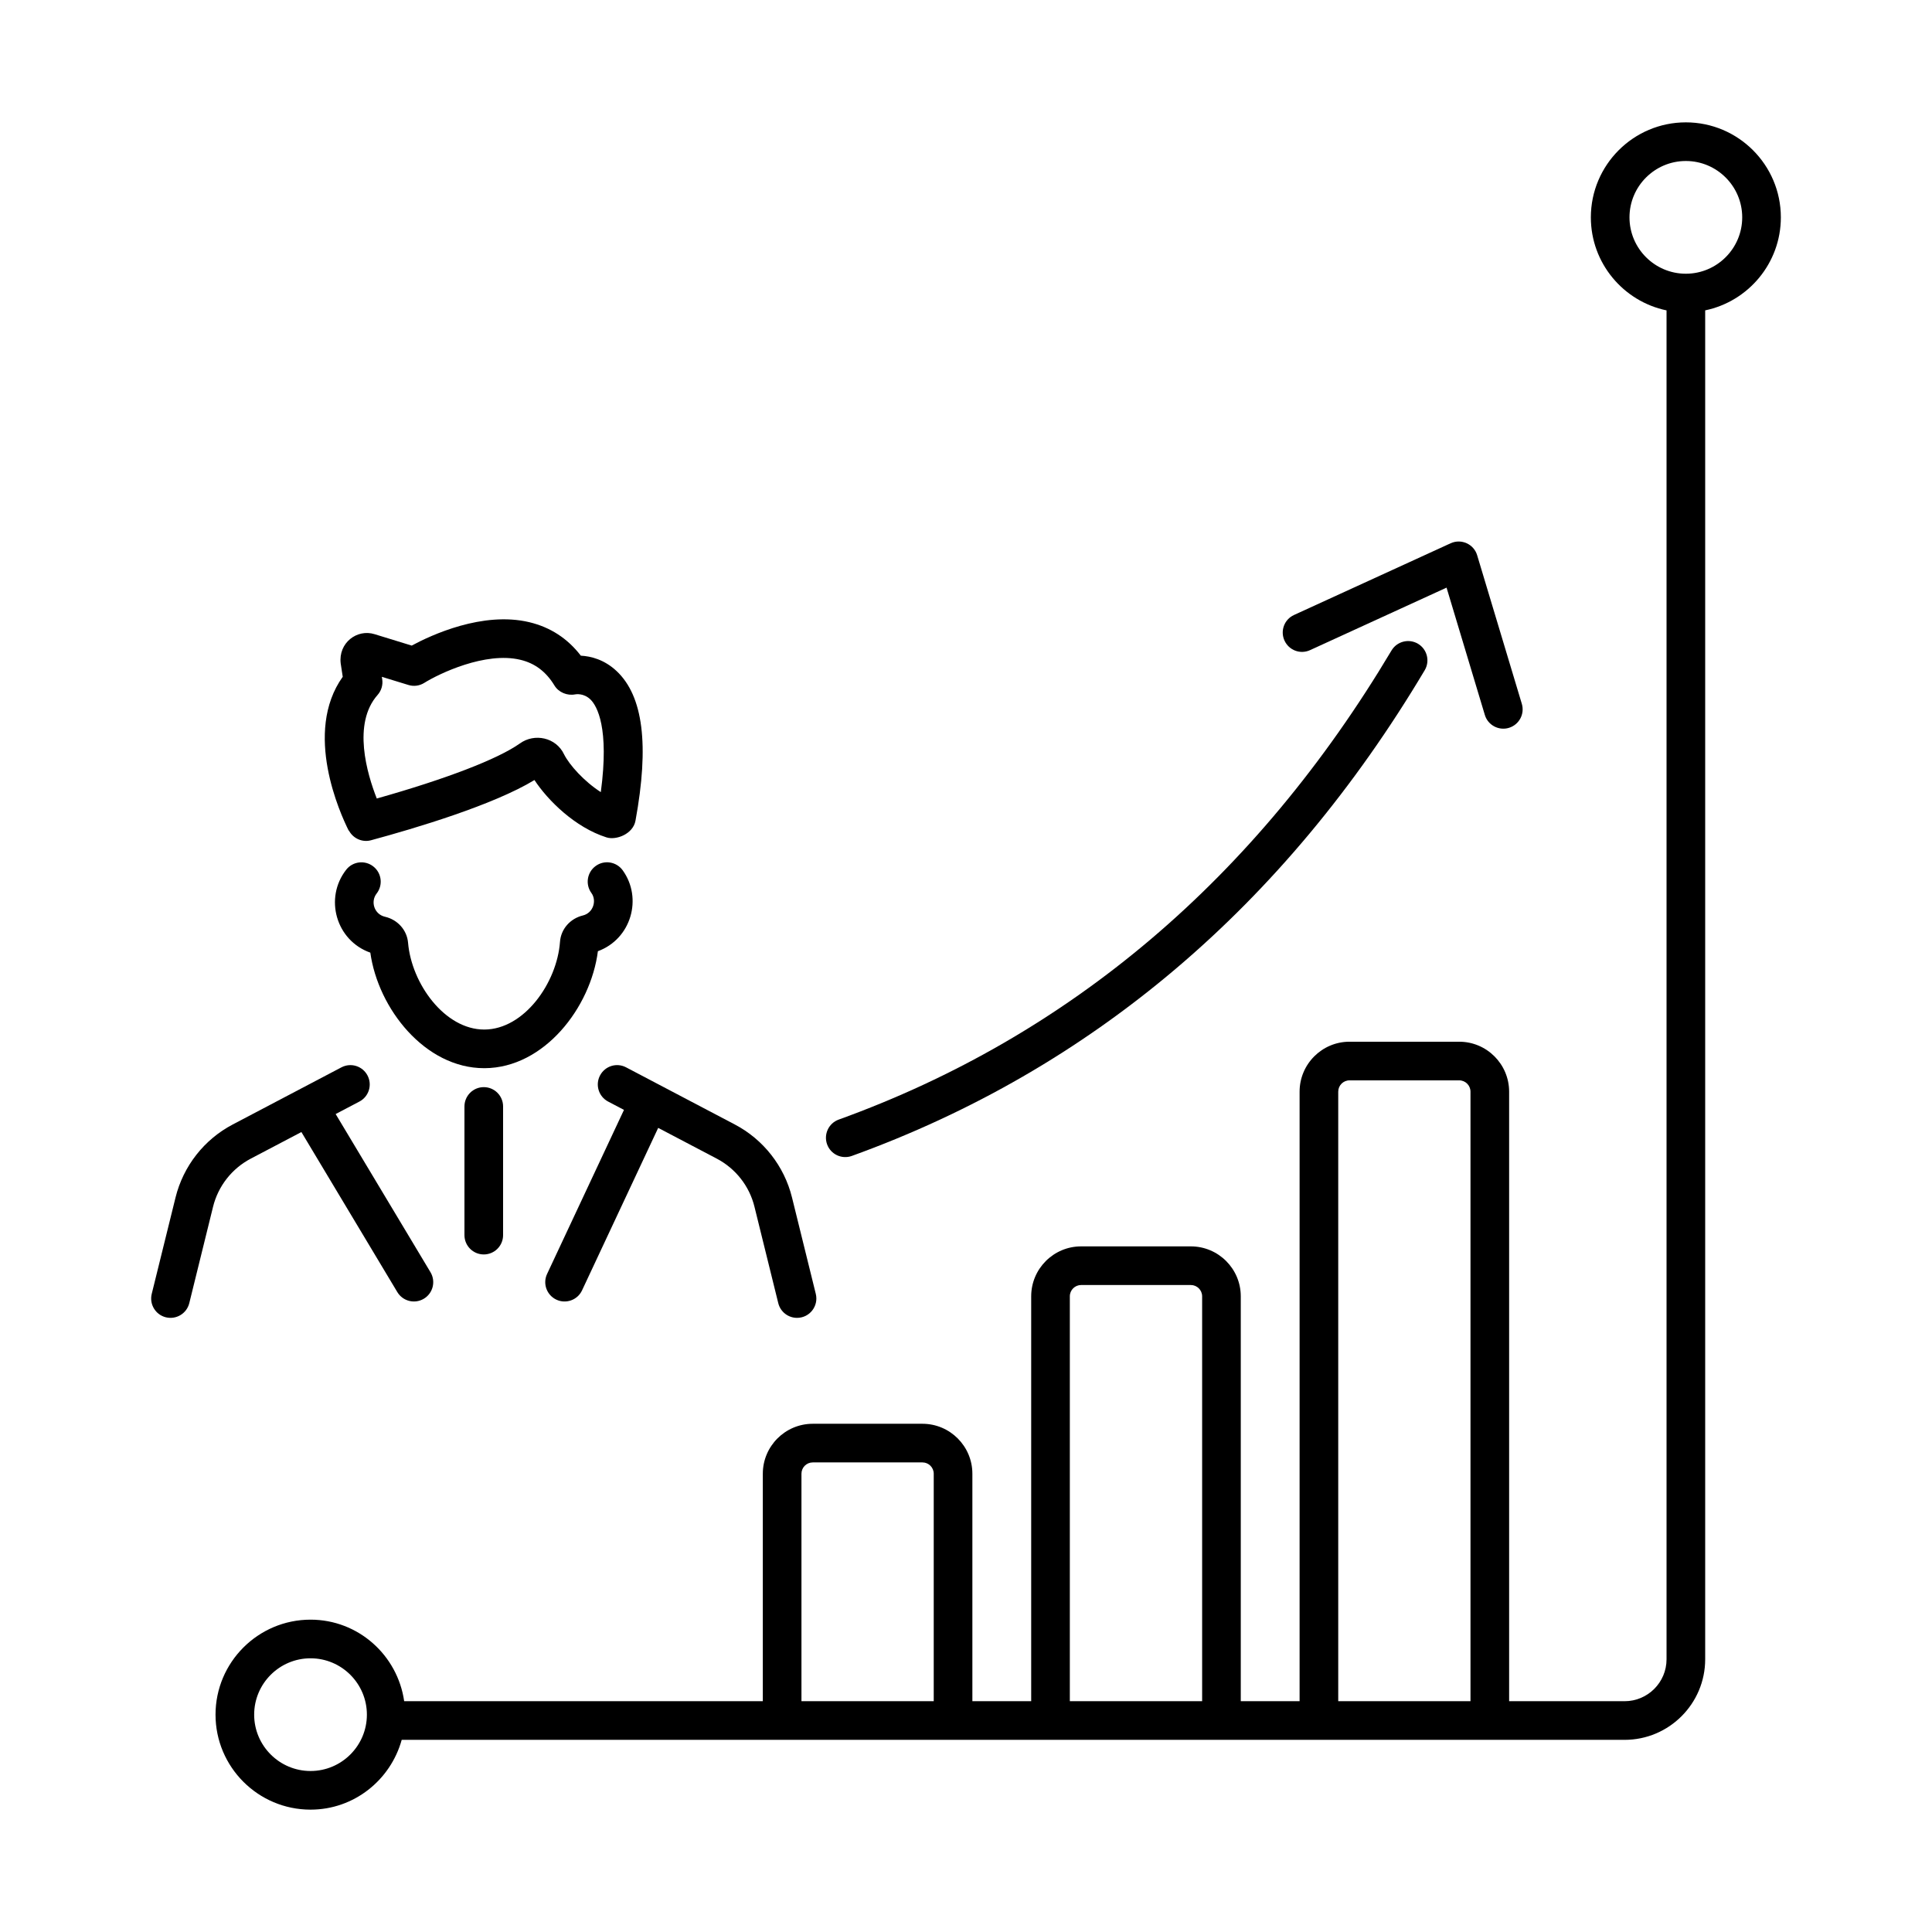 <svg width="90" height="90" viewBox="0 0 90 90" fill="none" xmlns="http://www.w3.org/2000/svg">
<path d="M78.533 5.7C76.093 5.7 74.108 7.685 74.108 10.126C74.108 12.258 75.624 14.042 77.634 14.459V77.296C77.634 78.373 76.757 79.249 75.679 79.249H70.301V50.855C70.301 49.572 69.258 48.527 67.975 48.527H62.866C61.583 48.527 60.54 49.572 60.54 50.855V79.249H57.8V60.387C57.8 59.103 56.756 58.061 55.472 58.061H50.364C49.081 58.061 48.037 59.103 48.037 60.387V79.249H45.297V68.652C45.297 67.369 44.254 66.325 42.971 66.325H37.861C36.578 66.325 35.535 67.369 35.535 68.652V79.249H18.828C18.521 77.107 16.692 75.45 14.466 75.45C12.025 75.45 10.04 77.435 10.04 79.875C10.04 82.315 12.025 84.3 14.466 84.3C16.497 84.3 18.195 82.917 18.713 81.049H75.679C77.75 81.049 79.434 79.365 79.434 77.296V14.458C81.444 14.04 82.959 12.257 82.959 10.126C82.959 7.685 80.974 5.7 78.533 5.7ZM62.34 50.855C62.34 50.564 62.575 50.327 62.866 50.327H67.975C68.266 50.327 68.501 50.564 68.501 50.855V79.249H62.34V50.855ZM49.837 60.387C49.837 60.096 50.074 59.861 50.364 59.861H55.472C55.763 59.861 56 60.096 56 60.387V79.249H49.837V60.387ZM37.335 68.652C37.335 68.361 37.571 68.125 37.861 68.125H42.971C43.261 68.125 43.497 68.361 43.497 68.652V79.249H37.335V68.652ZM14.466 82.5C13.018 82.5 11.84 81.322 11.84 79.875C11.84 78.428 13.018 77.25 14.466 77.25C15.914 77.25 17.091 78.428 17.091 79.875C17.091 81.322 15.914 82.5 14.466 82.5ZM78.533 12.751C77.085 12.751 75.908 11.573 75.908 10.126C75.908 8.678 77.085 7.5 78.533 7.5C79.981 7.5 81.159 8.678 81.159 10.126C81.159 11.573 79.981 12.751 78.533 12.751Z" fill="black"/>
<path d="M21.636 51.543V57.537C21.636 58.034 22.039 58.437 22.536 58.437C23.033 58.437 23.436 58.034 23.436 57.537V51.543C23.436 51.046 23.033 50.643 22.536 50.643C22.039 50.643 21.636 51.046 21.636 51.543Z" fill="black"/>
<path d="M27.852 44.311C29.412 43.737 29.942 41.836 29.007 40.541C28.715 40.139 28.151 40.047 27.75 40.341C27.348 40.632 27.257 41.195 27.549 41.598C27.808 41.95 27.639 42.527 27.153 42.646C26.558 42.79 26.13 43.282 26.087 43.873C25.947 45.792 24.414 47.95 22.57 47.96C22.565 47.96 22.559 47.96 22.555 47.96C20.721 47.96 19.172 45.83 19.009 43.916C18.959 43.329 18.526 42.841 17.929 42.704C17.437 42.59 17.248 42.004 17.545 41.624C17.851 41.231 17.78 40.666 17.388 40.361C16.997 40.055 16.43 40.125 16.125 40.518C15.098 41.835 15.646 43.81 17.251 44.378C17.616 46.991 19.801 49.76 22.555 49.76H22.582C25.352 49.744 27.516 46.937 27.852 44.311Z" fill="black"/>
<path d="M16.237 38.679C16.243 38.692 16.257 38.696 16.264 38.708C16.464 39.068 16.887 39.249 17.277 39.144C19.361 38.58 22.995 37.495 24.897 36.337C25.52 37.288 26.791 38.545 28.251 39.008C28.698 39.154 29.492 38.855 29.604 38.228C30.249 34.709 29.963 32.432 28.73 31.267C28.155 30.723 27.521 30.568 27.057 30.544C26.441 29.741 25.636 29.218 24.657 28.984C22.488 28.467 20.084 29.585 19.179 30.074L17.451 29.543C16.632 29.286 15.757 29.947 15.871 30.904L15.966 31.527C14.116 34.117 15.855 37.915 16.237 38.679ZM17.589 32.374C17.766 32.174 17.846 31.905 17.805 31.642L17.787 31.529L19.023 31.908C19.273 31.986 19.541 31.951 19.763 31.812C20.457 31.379 22.609 30.346 24.238 30.735C24.918 30.896 25.438 31.289 25.83 31.935C26.025 32.257 26.428 32.418 26.791 32.347C26.831 32.339 27.198 32.28 27.514 32.593C27.81 32.889 28.391 33.897 27.988 36.9C27.212 36.402 26.523 35.634 26.276 35.14C25.904 34.352 24.899 34.138 24.214 34.636C23.177 35.368 20.765 36.291 17.552 37.198C17.099 36.047 16.407 33.71 17.589 32.374Z" fill="black"/>
<path d="M11.68 53.975L14.04 52.735L18.509 60.191C18.764 60.615 19.316 60.756 19.744 60.5C20.171 60.245 20.309 59.692 20.054 59.265L15.636 51.896L16.742 51.315C17.183 51.084 17.351 50.539 17.12 50.1C16.89 49.661 16.349 49.489 15.905 49.721L10.843 52.382C9.51 53.081 8.539 54.321 8.177 55.784L7.068 60.275C6.95 60.758 7.244 61.246 7.727 61.365C8.213 61.483 8.697 61.188 8.817 60.707L9.925 56.215C10.163 55.253 10.803 54.436 11.68 53.975Z" fill="black"/>
<path d="M25.918 60.543C26.358 60.752 26.902 60.566 27.114 60.11L30.661 52.541L33.392 53.975C34.27 54.437 34.91 55.253 35.146 56.215L36.255 60.707C36.357 61.117 36.724 61.391 37.128 61.391C37.719 61.391 38.141 60.838 38.003 60.275L36.895 55.784C36.534 54.322 35.562 53.082 34.229 52.382L29.166 49.721C28.723 49.488 28.183 49.659 27.951 50.1C27.72 50.539 27.889 51.084 28.329 51.315L29.067 51.703L25.485 59.346C25.274 59.796 25.468 60.332 25.918 60.543Z" fill="black"/>
<path d="M39.681 53.848C50.852 49.81 59.831 42.199 66.368 31.223C66.623 30.797 66.482 30.244 66.056 29.989C65.627 29.735 65.076 29.877 64.822 30.302C58.503 40.911 49.838 48.264 39.07 52.155C38.602 52.324 38.361 52.84 38.529 53.307C38.697 53.772 39.21 54.017 39.681 53.848Z" fill="black"/>
<path d="M69.169 33.303C69.315 33.794 69.834 34.047 70.29 33.906C70.765 33.763 71.036 33.261 70.892 32.785L68.812 25.867C68.659 25.349 68.077 25.079 67.576 25.308L60.279 28.649C59.828 28.855 59.629 29.389 59.837 29.842C60.044 30.294 60.576 30.494 61.029 30.285L67.386 27.374L69.169 33.303Z" fill="black"/>
</svg>
